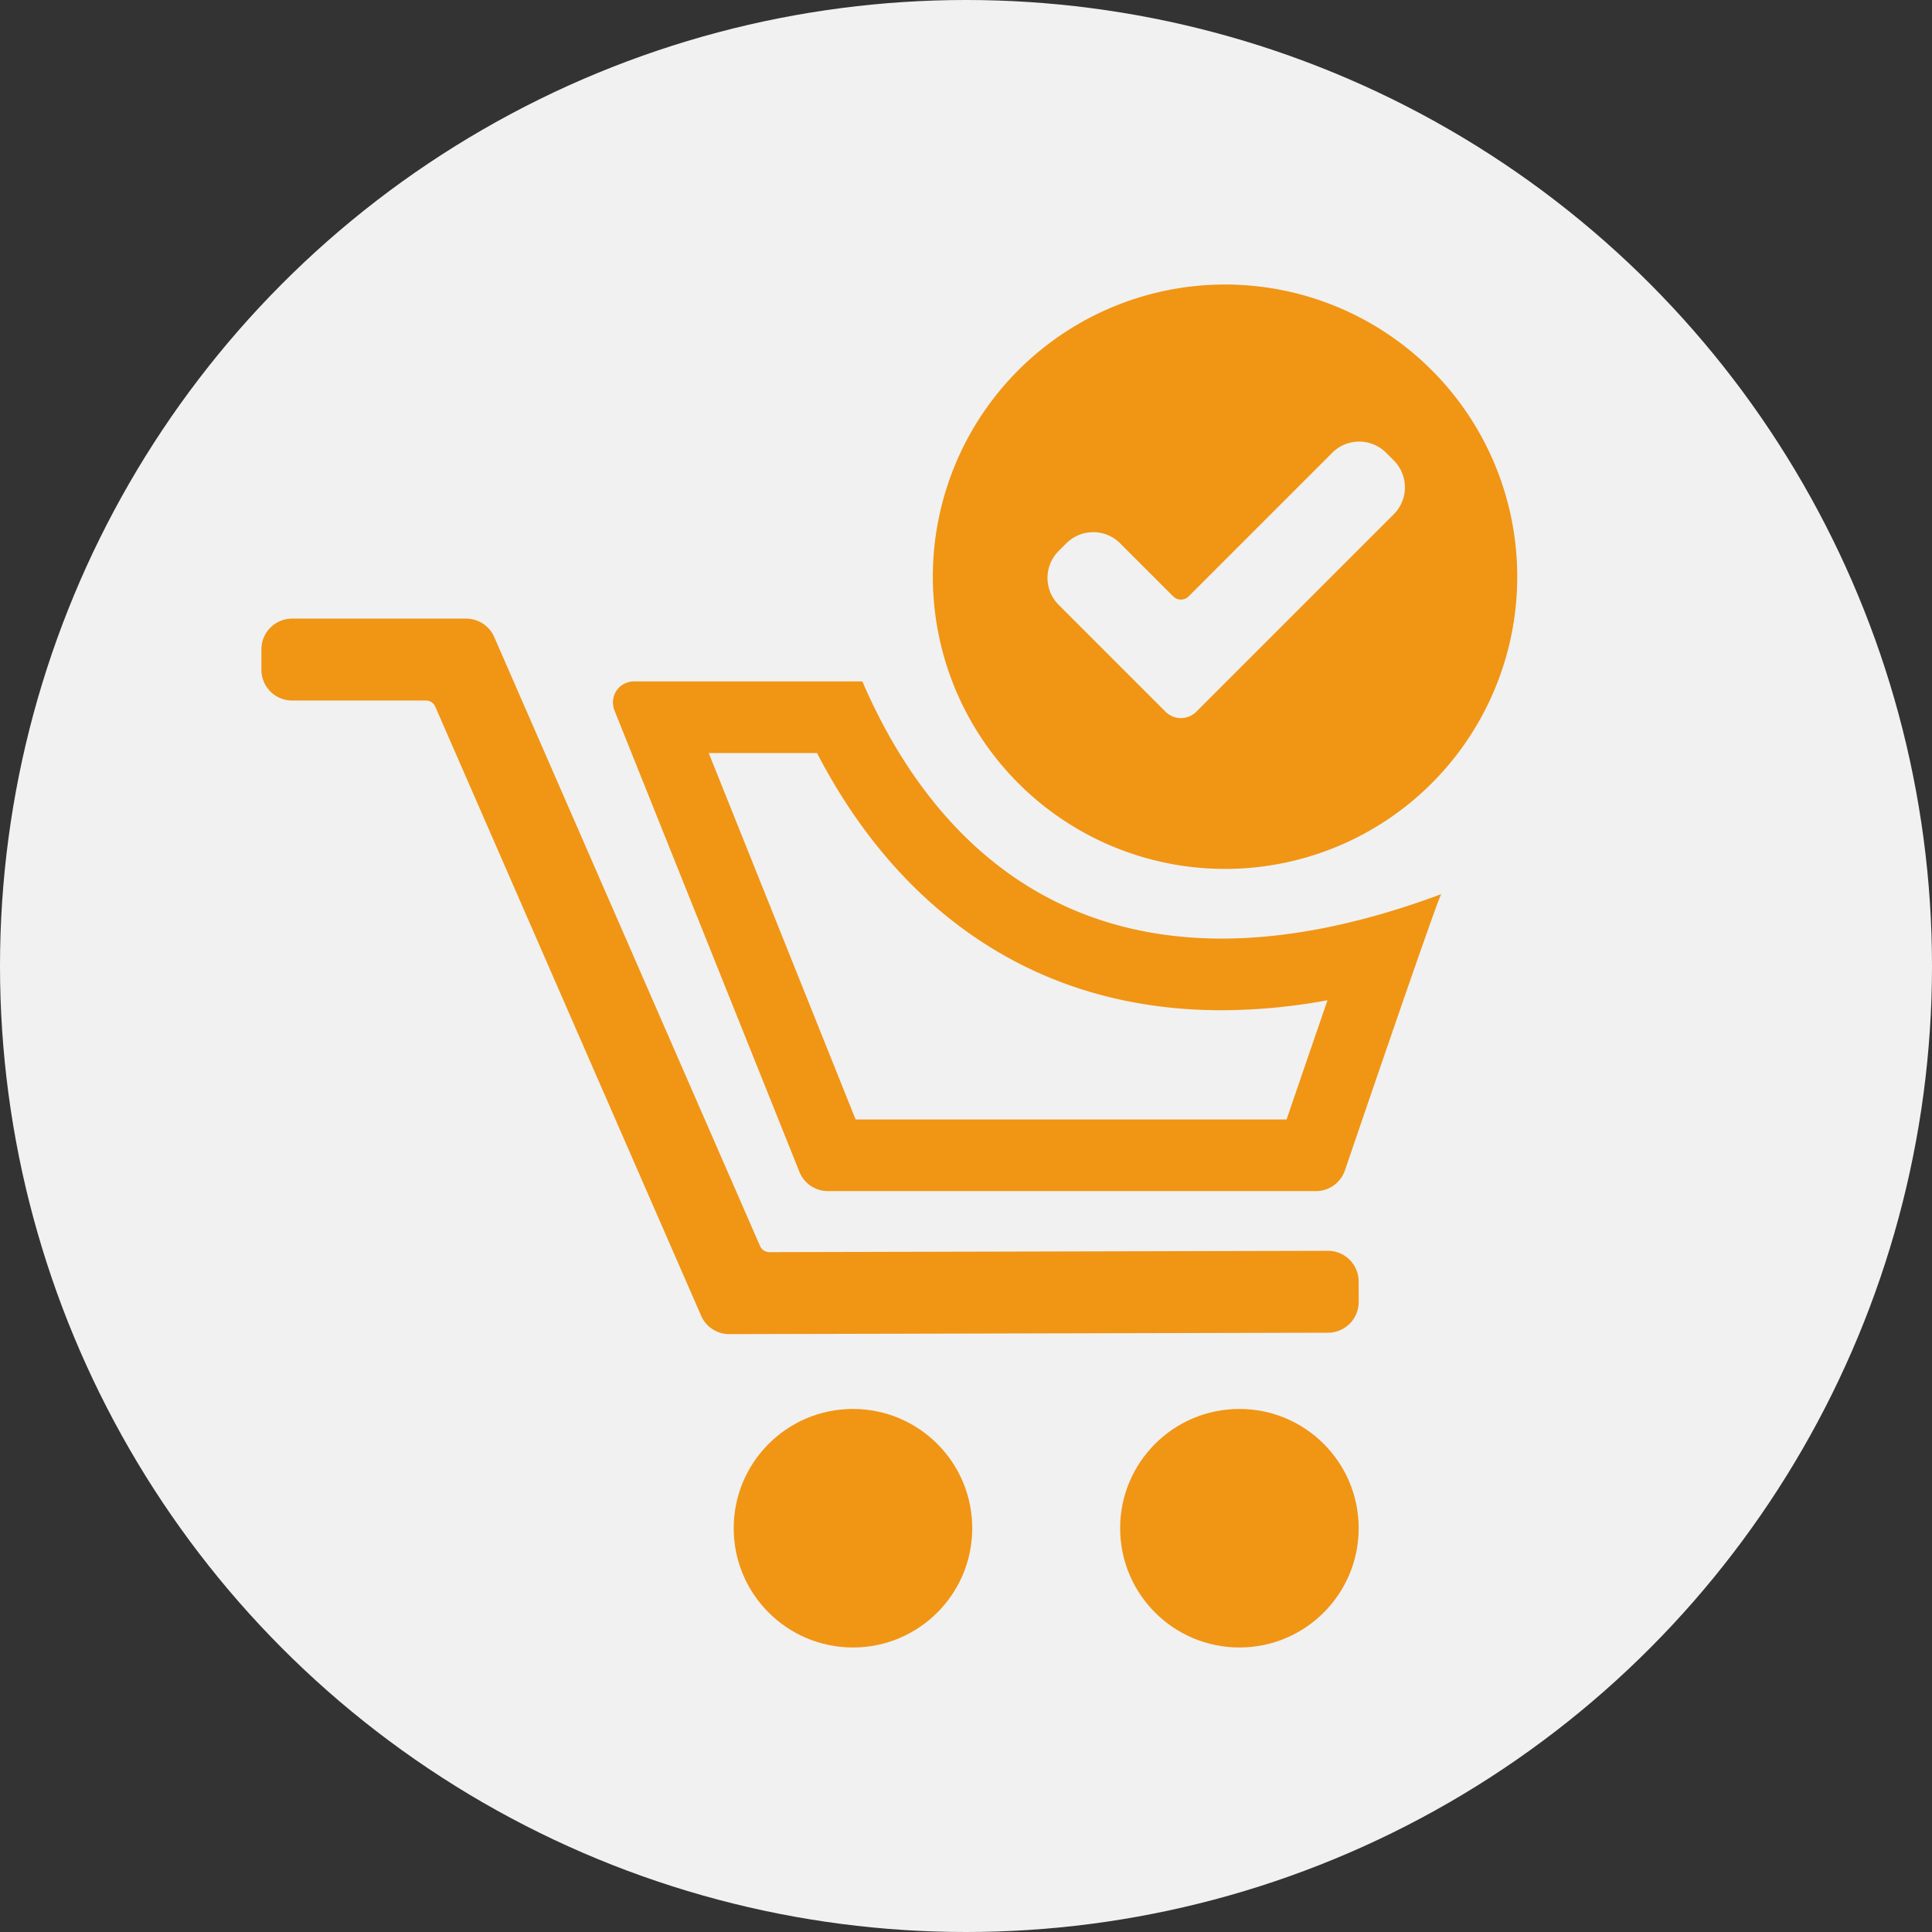 <svg id="Ebene_1" data-name="Ebene 1" xmlns="http://www.w3.org/2000/svg" width="500" height="500"><rect width="100%" height="100%" fill="#333333" stroke="none"/><defs><style>.cls-2{fill:#f19515}</style></defs><circle cx="250" cy="250" r="250" fill="#f1f1f1"/><path class="cls-2" d="M317.041 73.633a75.621 75.621 0 1075.62 75.62 75.621 75.621 0 00-75.62-75.62zm43.669 59.453l-51.11 51.108a5.628 5.628 0 01-7.958 0l-27.668-27.668a9.849 9.849 0 010-13.927l1.99-1.99a9.848 9.848 0 0113.927 0l13.733 13.734a2.824 2.824 0 003.994 0l37.174-37.174a9.849 9.849 0 0113.928 0l1.989 1.99a9.848 9.848 0 01.001 13.927z"/><path d="M358.721 117.169a9.849 9.849 0 00-13.928 0l-37.174 37.174a2.824 2.824 0 01-3.994 0l-13.733-13.734a9.848 9.848 0 00-13.927 0l-1.99 1.99a9.849 9.849 0 000 13.927l27.668 27.668a5.628 5.628 0 007.958 0l51.109-51.108a9.848 9.848 0 000-13.927z" fill="none"/><path class="cls-2" d="M343.653 323.709l-144.519.344a2.654 2.654 0 01-2.437-1.591l-68.786-157.593a7.953 7.953 0 00-7.29-4.772H75.6a7.947 7.947 0 00-7.947 7.947v5.3a7.947 7.947 0 007.947 7.947h34.617a2.651 2.651 0 012.43 1.591l68.8 157.62a7.953 7.953 0 007.307 4.771L343.7 344.9a7.946 7.946 0 007.928-7.966l-.013-5.307a7.938 7.938 0 00-7.962-7.918z"/><circle class="cls-2" cx="220.749" cy="395.501" r="30.866"/><circle class="cls-2" cx="320.758" cy="395.501" r="30.866"/><path class="cls-2" d="M211.445 194.888c9.04 17.429 20.435 31.714 33.977 42.572 19.854 15.919 43.661 23.991 70.76 23.991a153.068 153.068 0 0027.378-2.588 11163.081 11163.081 0 00-10.589 30.851H221.43l-38.01-94.826h28.025m11.729-18.544h-59.05a5.208 5.208 0 00-1.793.3 5.312 5.312 0 00-3.678 5.406 5.475 5.475 0 00.417 1.928l47.815 119.289a7.945 7.945 0 007.376 4.989h126.292a7.933 7.933 0 007.515-5.371c5.932-17.388 24.28-71.05 24.941-71.488-21.447 8-40.3 11.508-56.827 11.508-49.1 0-77.662-30.917-93.008-66.563zM373.016 231.4h-.007.007z"/></svg>
